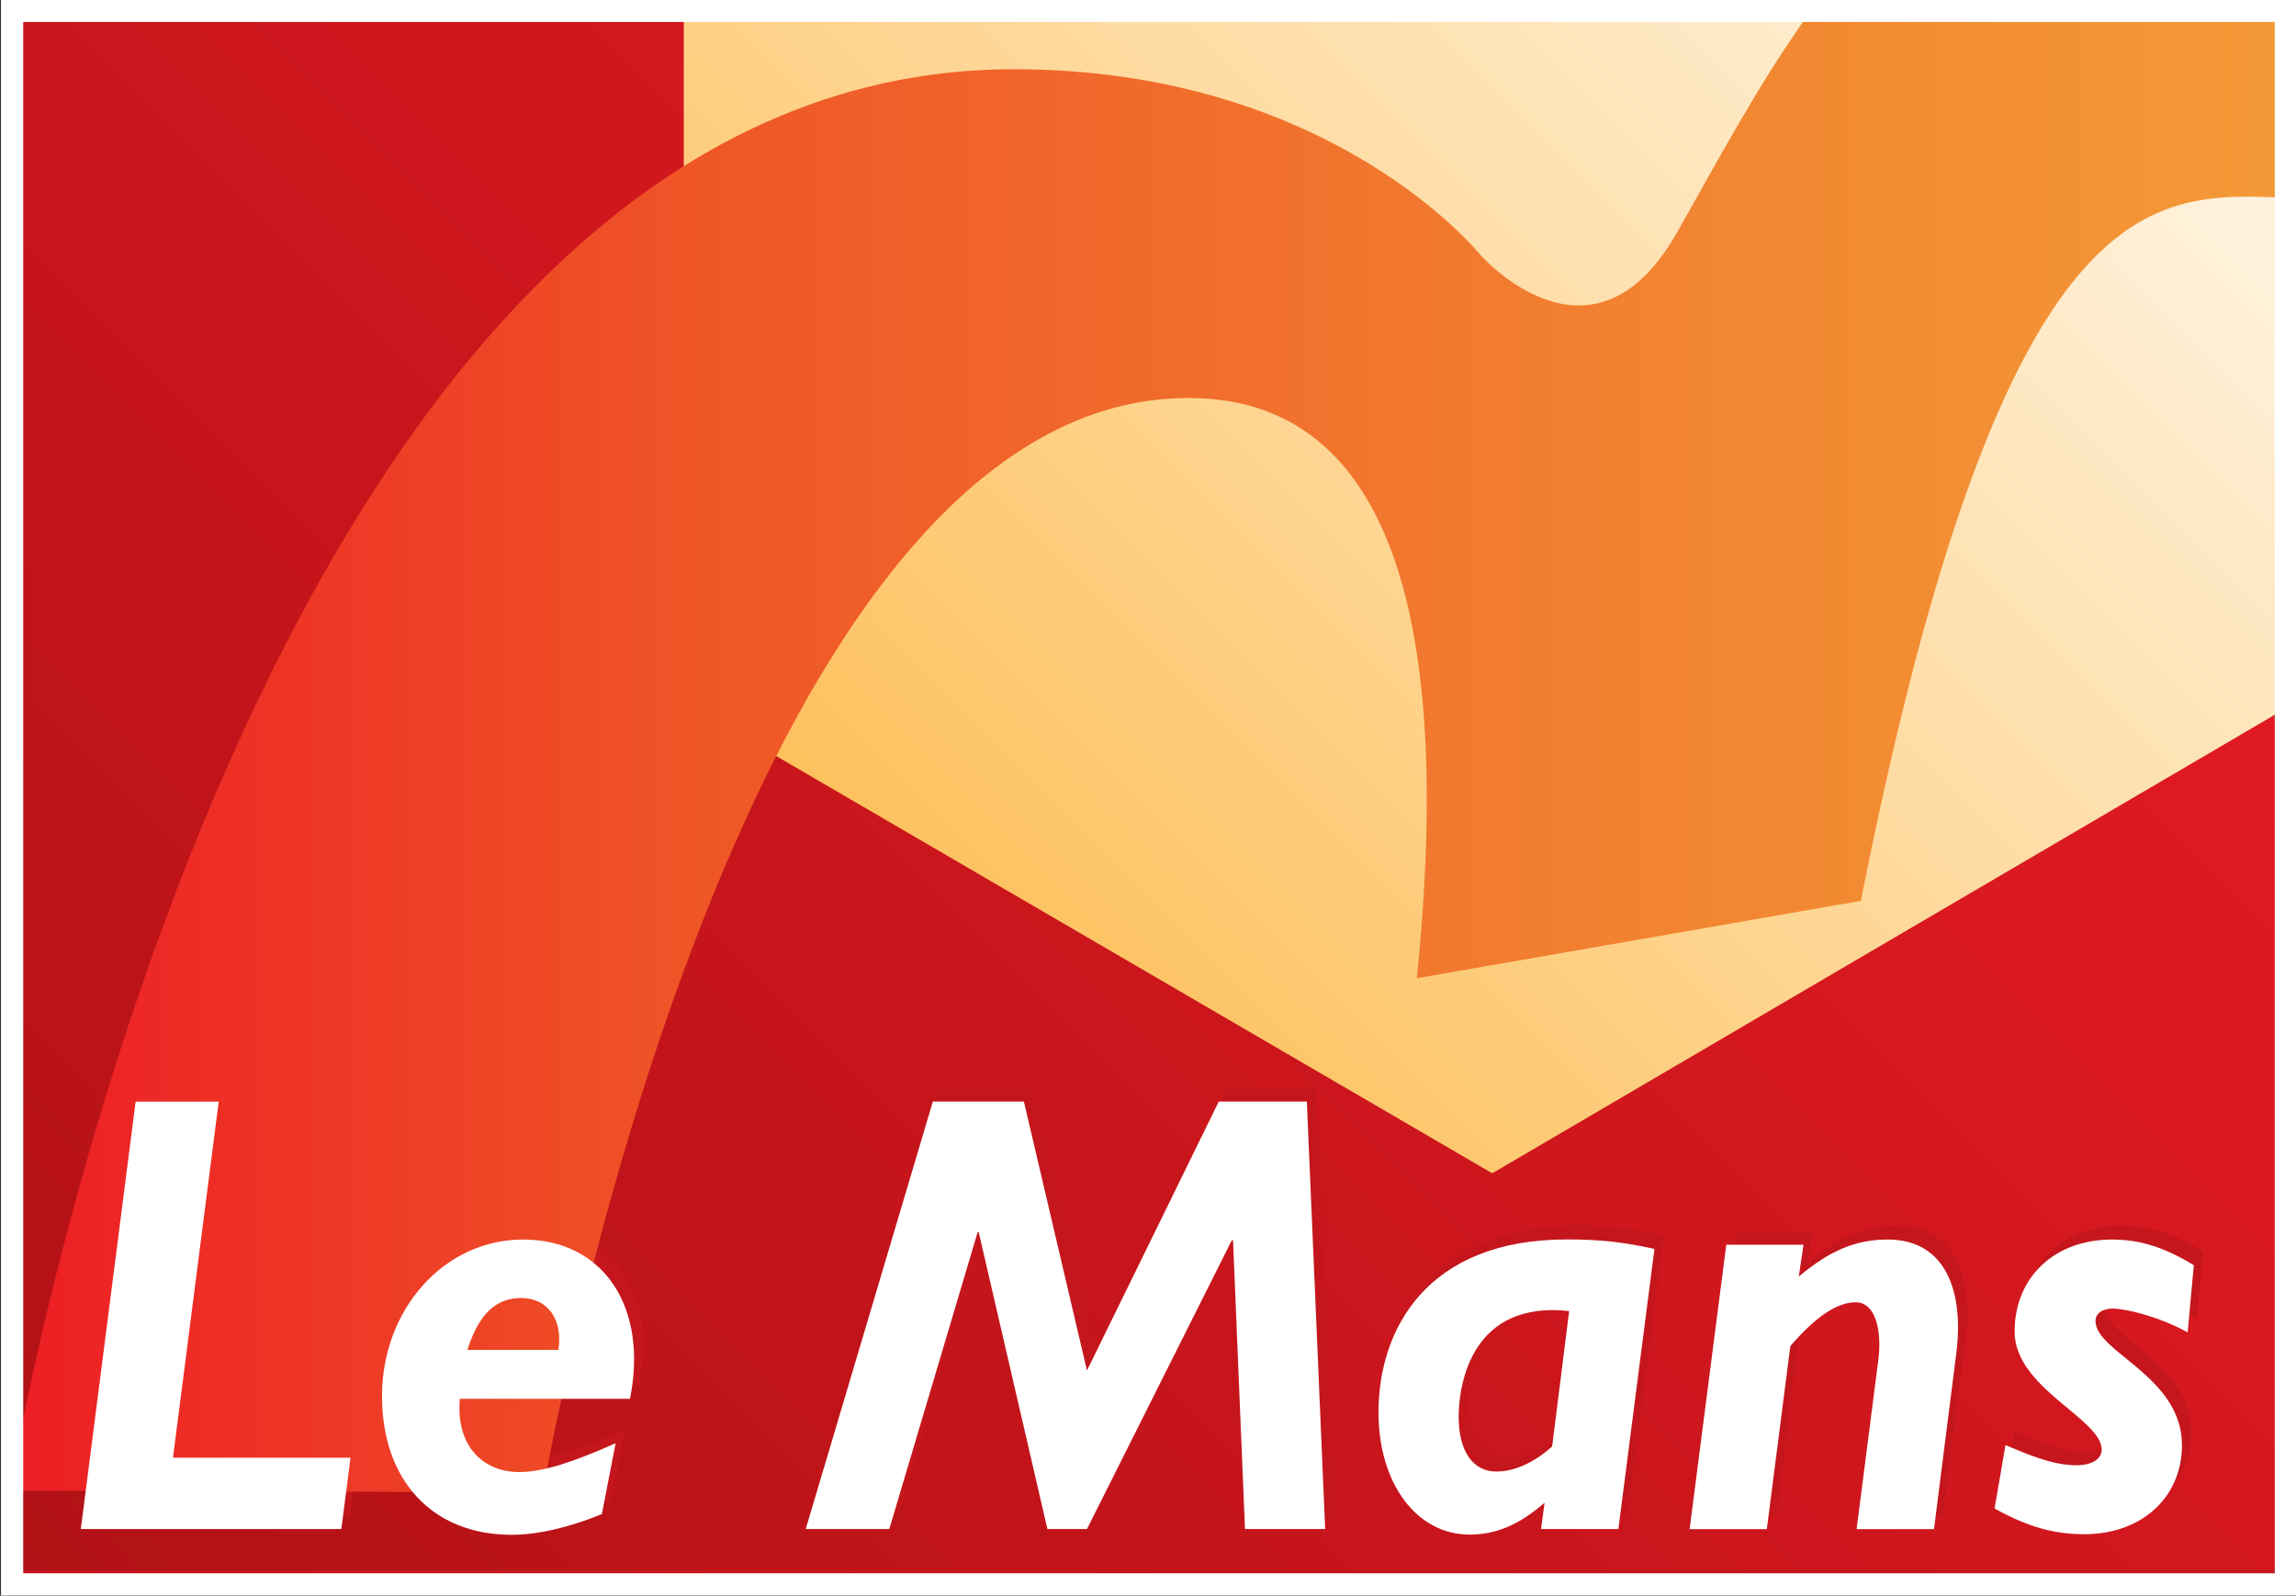 <?xml version="1.0" encoding="UTF-8" standalone="no"?>
<svg
   xmlns:dc="http://purl.org/dc/elements/1.1/"
   xmlns:cc="http://creativecommons.org/ns#"
   xmlns:rdf="http://www.w3.org/1999/02/22-rdf-syntax-ns#"
   xmlns:svg="http://www.w3.org/2000/svg"
   xmlns="http://www.w3.org/2000/svg"
   xmlns:xlink="http://www.w3.org/1999/xlink"
   xmlns:sodipodi="http://sodipodi.sourceforge.net/DTD/sodipodi-0.dtd"
   xmlns:inkscape="http://www.inkscape.org/namespaces/inkscape"
   version="1.1"
   id="Layer_1"
   x="0px"
   y="0px"
   width="551"
   height="383"
   viewBox="0 0 551 383"
   enable-background="new 0 0 595.276 425.197"
   xml:space="preserve"><rect x="0" y="0" width="551" height="383" fill="#333333" stroke="none"/><defs
   id="defs110">

		<defs
   id="defs86">
			<rect
   id="SVGID_12_"
   x="550.31"
   y="405.371"
   width="22.823"
   height="15.796" />
		</defs>
		<clipPath
   id="SVGID_13_">
			<use
   xlink:href="#SVGID_12_"
   overflow="visible"
   id="use90"
   style="overflow:visible"
   x="0"
   y="0"
   width="595.276"
   height="425.197" />
		</clipPath>

	<linearGradient
   inkscape:collect="always"
   xlink:href="#SVGID_11_"
   id="linearGradient3158"
   gradientUnits="userSpaceOnUse"
   gradientTransform="matrix(28.398,0,0,-28.398,550.277,12487.224)"
   x1="0"
   y1="425.193"
   x2="1"
   y2="425.193" />
		<defs
   id="defs65">
			<path
   id="SVGID_9_"
   d="m 568.353,405.371 c -0.535,0.742 -0.984,1.598 -1.346,2.231 -0.852,1.488 -1.969,0.212 -1.969,0.212 0,0 -1.489,-1.862 -4.681,-1.862 -7.251,0 -9.749,12.437 -10.048,14.087 v 0.181 l 5.32,0.018 c 0,0 1.869,-10.986 6.482,-10.986 2.46,0 2.553,3.267 2.291,5.825 l 4.457,-0.777 c 1.313,-6.642 2.689,-7.069 3.892,-7.069 0.074,0 0.259,0.005 0.381,0.012 v -1.87 h -4.779 z"
   inkscape:connector-curvature="0" />
		</defs>
		<clipPath
   id="SVGID_10_">
			<use
   xlink:href="#SVGID_9_"
   overflow="visible"
   id="use69"
   style="overflow:visible"
   x="0"
   y="0"
   width="595.276"
   height="425.197" />
		</clipPath>
		
			<linearGradient
   id="SVGID_11_"
   gradientUnits="userSpaceOnUse"
   x1="0"
   y1="425.193"
   x2="1"
   y2="425.193"
   gradientTransform="matrix(28.398,0,0,-28.398,550.277,12487.224)">
			<stop
   offset="0"
   style="stop-color:#ED1C24"
   id="stop72" />
			<stop
   offset="0.247"
   style="stop-color:#EF5627"
   id="stop74" />
			<stop
   offset="0.602"
   style="stop-color:#F28631"
   id="stop76" />
			<stop
   offset="0.863"
   style="stop-color:#F5A039"
   id="stop78" />
			<stop
   offset="1"
   style="stop-color:#F6AB3C"
   id="stop80" />
		</linearGradient>
		
	
		<defs
   id="defs47">
			<rect
   id="SVGID_7_"
   x="550.31"
   y="405.371"
   width="22.823"
   height="15.796" />
		</defs>
		<clipPath
   id="SVGID_8_">
			<use
   xlink:href="#SVGID_7_"
   overflow="visible"
   id="use51"
   style="overflow:visible"
   x="0"
   y="0"
   width="595.276"
   height="425.197" />
		</clipPath>
		
		
		
		
		
	<linearGradient
   inkscape:collect="always"
   xlink:href="#SVGID_6_"
   id="linearGradient3180"
   gradientUnits="userSpaceOnUse"
   gradientTransform="matrix(12.997,-12.997,-12.997,-12.997,6085.713,5940.981)"
   x1="0"
   y1="425.103"
   x2="1"
   y2="425.103" />
		<defs
   id="defs26">
			<polygon
   id="SVGID_4_"
   points="573.133,412.362 573.133,405.371 557.044,405.371 557.044,412.306 565.159,417.035 " />
		</defs>
		<clipPath
   id="SVGID_5_">
			<use
   xlink:href="#SVGID_4_"
   overflow="visible"
   id="use30"
   style="overflow:visible"
   x="0"
   y="0"
   width="595.276"
   height="425.197" />
		</clipPath>
		
			<linearGradient
   id="SVGID_6_"
   gradientUnits="userSpaceOnUse"
   x1="0"
   y1="425.103"
   x2="1"
   y2="425.103"
   gradientTransform="matrix(12.997,-12.997,-12.997,-12.997,6085.713,5940.981)">
			<stop
   offset="0"
   style="stop-color:#FDC05B"
   id="stop33" />
			<stop
   offset="0.006"
   style="stop-color:#FDC05B"
   id="stop35" />
			<stop
   offset="0.994"
   style="stop-color:#FFFFFF"
   id="stop37" />
			<stop
   offset="1"
   style="stop-color:#FFFFFF"
   id="stop39" />
		</linearGradient>
		
	<linearGradient
   inkscape:collect="always"
   xlink:href="#SVGID_3_"
   id="linearGradient3192"
   gradientUnits="userSpaceOnUse"
   gradientTransform="matrix(19.656,-19.656,-19.656,-19.656,8909.342,8780.485)"
   x1="0"
   y1="425.189"
   x2="1"
   y2="425.189" />
		<defs
   id="defs7">
			<rect
   id="SVGID_1_"
   x="550.31"
   y="405.371"
   width="22.823"
   height="15.675" />
		</defs>
		<clipPath
   id="SVGID_2_">
			<use
   xlink:href="#SVGID_1_"
   overflow="visible"
   id="use11"
   style="overflow:visible"
   x="0"
   y="0"
   width="595.276"
   height="425.197" />
		</clipPath>
		
			<linearGradient
   id="SVGID_3_"
   gradientUnits="userSpaceOnUse"
   x1="0"
   y1="425.189"
   x2="1"
   y2="425.189"
   gradientTransform="matrix(19.656,-19.656,-19.656,-19.656,8909.342,8780.485)">
			<stop
   offset="0"
   style="stop-color:#B01116"
   id="stop14" />
			<stop
   offset="0.006"
   style="stop-color:#B01116"
   id="stop16" />
			<stop
   offset="0.994"
   style="stop-color:#ED1C24"
   id="stop18" />
			<stop
   offset="1"
   style="stop-color:#ED1C24"
   id="stop20" />
		</linearGradient>
		
	<linearGradient
   inkscape:collect="always"
   xlink:href="#SVGID_3_"
   id="linearGradient3230"
   gradientUnits="userSpaceOnUse"
   gradientTransform="matrix(19.656,-19.656,-19.656,-19.656,8909.342,8780.485)"
   x1="0"
   y1="425.189"
   x2="1"
   y2="425.189" /><linearGradient
   inkscape:collect="always"
   xlink:href="#SVGID_6_"
   id="linearGradient3232"
   gradientUnits="userSpaceOnUse"
   gradientTransform="matrix(12.997,-12.997,-12.997,-12.997,6085.713,5940.981)"
   x1="0"
   y1="425.103"
   x2="1"
   y2="425.103" /><linearGradient
   inkscape:collect="always"
   xlink:href="#SVGID_11_"
   id="linearGradient3234"
   gradientUnits="userSpaceOnUse"
   gradientTransform="matrix(28.398,0,0,-28.398,550.277,12487.224)"
   x1="0"
   y1="425.193"
   x2="1"
   y2="425.193" /><linearGradient
   inkscape:collect="always"
   xlink:href="#SVGID_3_"
   id="linearGradient3261"
   gradientUnits="userSpaceOnUse"
   gradientTransform="matrix(19.656,-19.656,-19.656,-19.656,8909.342,8780.485)"
   x1="0"
   y1="425.189"
   x2="1"
   y2="425.189" /><linearGradient
   inkscape:collect="always"
   xlink:href="#SVGID_6_"
   id="linearGradient3263"
   gradientUnits="userSpaceOnUse"
   gradientTransform="matrix(12.997,-12.997,-12.997,-12.997,6085.713,5940.981)"
   x1="0"
   y1="425.103"
   x2="1"
   y2="425.103" /><linearGradient
   inkscape:collect="always"
   xlink:href="#SVGID_11_"
   id="linearGradient3265"
   gradientUnits="userSpaceOnUse"
   gradientTransform="matrix(28.398,0,0,-28.398,550.277,12487.224)"
   x1="0"
   y1="425.193"
   x2="1"
   y2="425.193" /></defs>
<polygon
   clip-path="url(#SVGID_2_)"
   points="580.97,413.209 561.721,432.458 542.472,413.209 561.721,393.96 "
   id="polygon22"
   style="fill:url(#linearGradient3261)"
   transform="matrix(23.909,0,0,23.909,-13154.271,-9689.289)" /><polygon
   clip-path="url(#SVGID_5_)"
   points="578.965,411.203 565.088,425.08 551.212,411.203 565.088,397.327 "
   id="polygon41"
   style="fill:url(#linearGradient3263)"
   transform="matrix(23.909,0,0,23.909,-13154.271,-9689.289)" /><polygon
   style="fill:#c4161c"
   id="polygon43"
   points="553.699,420.469 551.083,420.469 551.634,416.179 552.468,416.179 552.008,419.752 553.791,419.752 "
   transform="matrix(23.909,0,0,23.909,-13154.271,-9689.289)" /><path
   clip-path="url(#SVGID_8_)"
   d="m 554.888,419.161 c -0.04,0.465 0.224,0.736 0.598,0.736 0.242,0 0.54,-0.102 0.966,-0.29 l -0.138,0.711 c -0.322,0.132 -0.638,0.208 -0.908,0.208 -0.794,0 -1.299,-0.547 -1.299,-1.391 0,-0.875 0.626,-1.572 1.414,-1.572 0.816,0 1.259,0.685 1.075,1.598 h -1.708 z m 0.989,-0.491 c 0.046,-0.308 -0.109,-0.521 -0.374,-0.521 -0.253,0 -0.426,0.163 -0.54,0.521 h 0.914 z"
   id="path53"
   inkscape:connector-curvature="0"
   style="fill:#c4161c"
   transform="matrix(23.909,0,0,23.909,-13154.271,-9689.289)" /><polygon
   clip-path="url(#SVGID_8_)"
   points="562.769,420.47 562.648,417.569 562.637,417.569 561.183,420.47 560.787,420.47 560.096,417.487 560.085,417.487 559.199,420.47 558.36,420.47 559.636,416.179 560.55,416.179 561.183,418.877 562.505,416.179 563.39,416.179 563.574,420.47 "
   id="polygon55"
   style="fill:#c4161c"
   transform="matrix(23.909,0,0,23.909,-13154.271,-9689.289)" /><path
   clip-path="url(#SVGID_8_)"
   d="m 566.517,420.469 h -0.776 l 0.035,-0.264 c -0.253,0.22 -0.483,0.321 -0.753,0.321 -0.529,0 -0.914,-0.511 -0.914,-1.228 0,-0.83 0.483,-1.736 1.891,-1.736 0.328,0 0.558,0.025 0.879,0.095 l -0.362,2.812 z m -0.494,-2.189 c -0.966,-0.107 -1.109,0.711 -1.109,1.063 0,0.347 0.144,0.548 0.379,0.548 0.179,0 0.379,-0.089 0.559,-0.252 l 0.171,-1.359 z"
   id="path57"
   inkscape:connector-curvature="0"
   style="fill:#c4161c"
   transform="matrix(23.909,0,0,23.909,-13154.271,-9689.289)" /><path
   clip-path="url(#SVGID_8_)"
   d="m 568.328,417.934 c 0.316,-0.264 0.575,-0.37 0.892,-0.37 0.604,0 0.765,0.553 0.689,1.138 l -0.224,1.768 h -0.776 l 0.218,-1.705 c 0.034,-0.275 -0.022,-0.571 -0.229,-0.571 -0.178,0 -0.392,0.132 -0.655,0.439 l -0.236,1.837 h -0.775 l 0.368,-2.855 h 0.775 l -0.047,0.319 z"
   id="path59"
   inkscape:connector-curvature="0"
   style="fill:#c4161c"
   transform="matrix(23.909,0,0,23.909,-13154.271,-9689.289)" /><path
   clip-path="url(#SVGID_8_)"
   d="m 572.231,418.494 c -0.282,-0.157 -0.621,-0.239 -0.753,-0.239 -0.104,0 -0.172,0.05 -0.172,0.126 0,0.314 0.868,0.553 0.868,1.245 0,0.523 -0.403,0.894 -0.979,0.894 -0.31,0 -0.574,-0.075 -0.901,-0.258 l 0.108,-0.636 c 0.219,0.089 0.466,0.202 0.713,0.202 0.155,0 0.253,-0.063 0.253,-0.158 0,-0.308 -0.874,-0.616 -0.874,-1.182 0,-0.548 0.402,-0.926 0.978,-0.926 0.275,0 0.522,0.075 0.822,0.259 l -0.063,0.673 z"
   id="path61"
   inkscape:connector-curvature="0"
   style="fill:#c4161c"
   transform="matrix(23.909,0,0,23.909,-13154.271,-9689.289)" /><rect
   x="550.31"
   y="405.371"
   clip-path="url(#SVGID_10_)"
   width="22.823"
   height="14.866"
   id="rect82"
   style="fill:url(#linearGradient3265)"
   transform="matrix(23.909,0,0,23.909,-13154.271,-9689.289)" /><polygon
   clip-path="url(#SVGID_13_)"
   points="551.542,416.316 552.376,416.316 551.917,419.89 553.699,419.89 553.607,420.606 550.992,420.606 "
   id="polygon92"
   style="fill:#ffffff"
   transform="matrix(23.909,0,0,23.909,-13154.271,-9689.289)" /><path
   clip-path="url(#SVGID_13_)"
   d="m 554.796,419.299 c -0.04,0.465 0.224,0.735 0.598,0.735 0.242,0 0.54,-0.101 0.966,-0.289 l -0.138,0.711 c -0.322,0.132 -0.638,0.208 -0.908,0.208 -0.794,0 -1.299,-0.548 -1.299,-1.391 0,-0.875 0.626,-1.573 1.414,-1.573 0.816,0 1.259,0.686 1.075,1.599 h -1.708 z m 0.99,-0.491 c 0.046,-0.308 -0.109,-0.521 -0.374,-0.521 -0.254,0 -0.426,0.162 -0.54,0.521 h 0.914 z"
   id="path94"
   inkscape:connector-curvature="0"
   style="fill:#ffffff"
   transform="matrix(23.909,0,0,23.909,-13154.271,-9689.289)" /><polygon
   clip-path="url(#SVGID_13_)"
   points="562.677,420.606 562.557,417.707 562.545,417.707 561.091,420.606 560.694,420.606 560.004,417.625 559.994,417.625 559.107,420.606 558.268,420.606 559.544,416.315 560.458,416.315 561.091,419.015 562.414,416.315 563.298,416.315 563.482,420.606 "
   id="polygon96"
   style="fill:#ffffff"
   transform="matrix(23.909,0,0,23.909,-13154.271,-9689.289)" /><path
   clip-path="url(#SVGID_13_)"
   d="m 566.425,420.606 h -0.776 l 0.035,-0.264 c -0.253,0.22 -0.483,0.32 -0.753,0.32 -0.529,0 -0.914,-0.51 -0.914,-1.227 0,-0.83 0.482,-1.736 1.891,-1.736 0.328,0 0.559,0.025 0.879,0.095 l -0.362,2.812 z m -0.494,-2.188 c -0.966,-0.107 -1.109,0.711 -1.109,1.063 0,0.346 0.144,0.548 0.379,0.548 0.179,0 0.379,-0.089 0.559,-0.252 l 0.171,-1.359 z"
   id="path98"
   inkscape:connector-curvature="0"
   style="fill:#ffffff"
   transform="matrix(23.909,0,0,23.909,-13154.271,-9689.289)" /><path
   clip-path="url(#SVGID_13_)"
   d="m 568.236,418.071 c 0.316,-0.264 0.575,-0.371 0.892,-0.371 0.603,0 0.764,0.554 0.689,1.14 l -0.224,1.767 h -0.777 l 0.219,-1.705 c 0.034,-0.275 -0.022,-0.572 -0.229,-0.572 -0.178,0 -0.392,0.133 -0.655,0.44 l -0.236,1.837 h -0.775 l 0.368,-2.855 h 0.775 l -0.047,0.319 z"
   id="path100"
   inkscape:connector-curvature="0"
   style="fill:#ffffff"
   transform="matrix(23.909,0,0,23.909,-13154.271,-9689.289)" /><path
   clip-path="url(#SVGID_13_)"
   d="m 572.139,418.632 c -0.282,-0.157 -0.621,-0.239 -0.753,-0.239 -0.104,0 -0.172,0.05 -0.172,0.126 0,0.313 0.868,0.553 0.868,1.245 0,0.522 -0.403,0.894 -0.979,0.894 -0.31,0 -0.574,-0.076 -0.902,-0.258 l 0.109,-0.636 c 0.219,0.089 0.466,0.202 0.713,0.202 0.155,0 0.253,-0.063 0.253,-0.157 0,-0.31 -0.874,-0.617 -0.874,-1.184 0,-0.548 0.402,-0.925 0.978,-0.925 0.275,0 0.522,0.075 0.821,0.258 l -0.062,0.674 z"
   id="path102"
   inkscape:connector-curvature="0"
   style="fill:#ffffff"
   transform="matrix(23.909,0,0,23.909,-13154.271,-9689.289)" /><polygon
   clip-path="url(#SVGID_13_)"
   points="549.922,405.154 573.209,405.154 573.297,421.104 550.01,421.104 "
   id="polygon104"
   style="fill:none;stroke:#c4161c;stroke-width:0.175"
   transform="matrix(23.909,0,0,23.909,-13154.271,-9689.289)" /><rect
   style="fill:none;stroke:#ffffff;stroke-width:5.332"
   id="rect106"
   height="377.662"
   width="545.668"
   y="2.607"
   x="2.905" />
</svg>